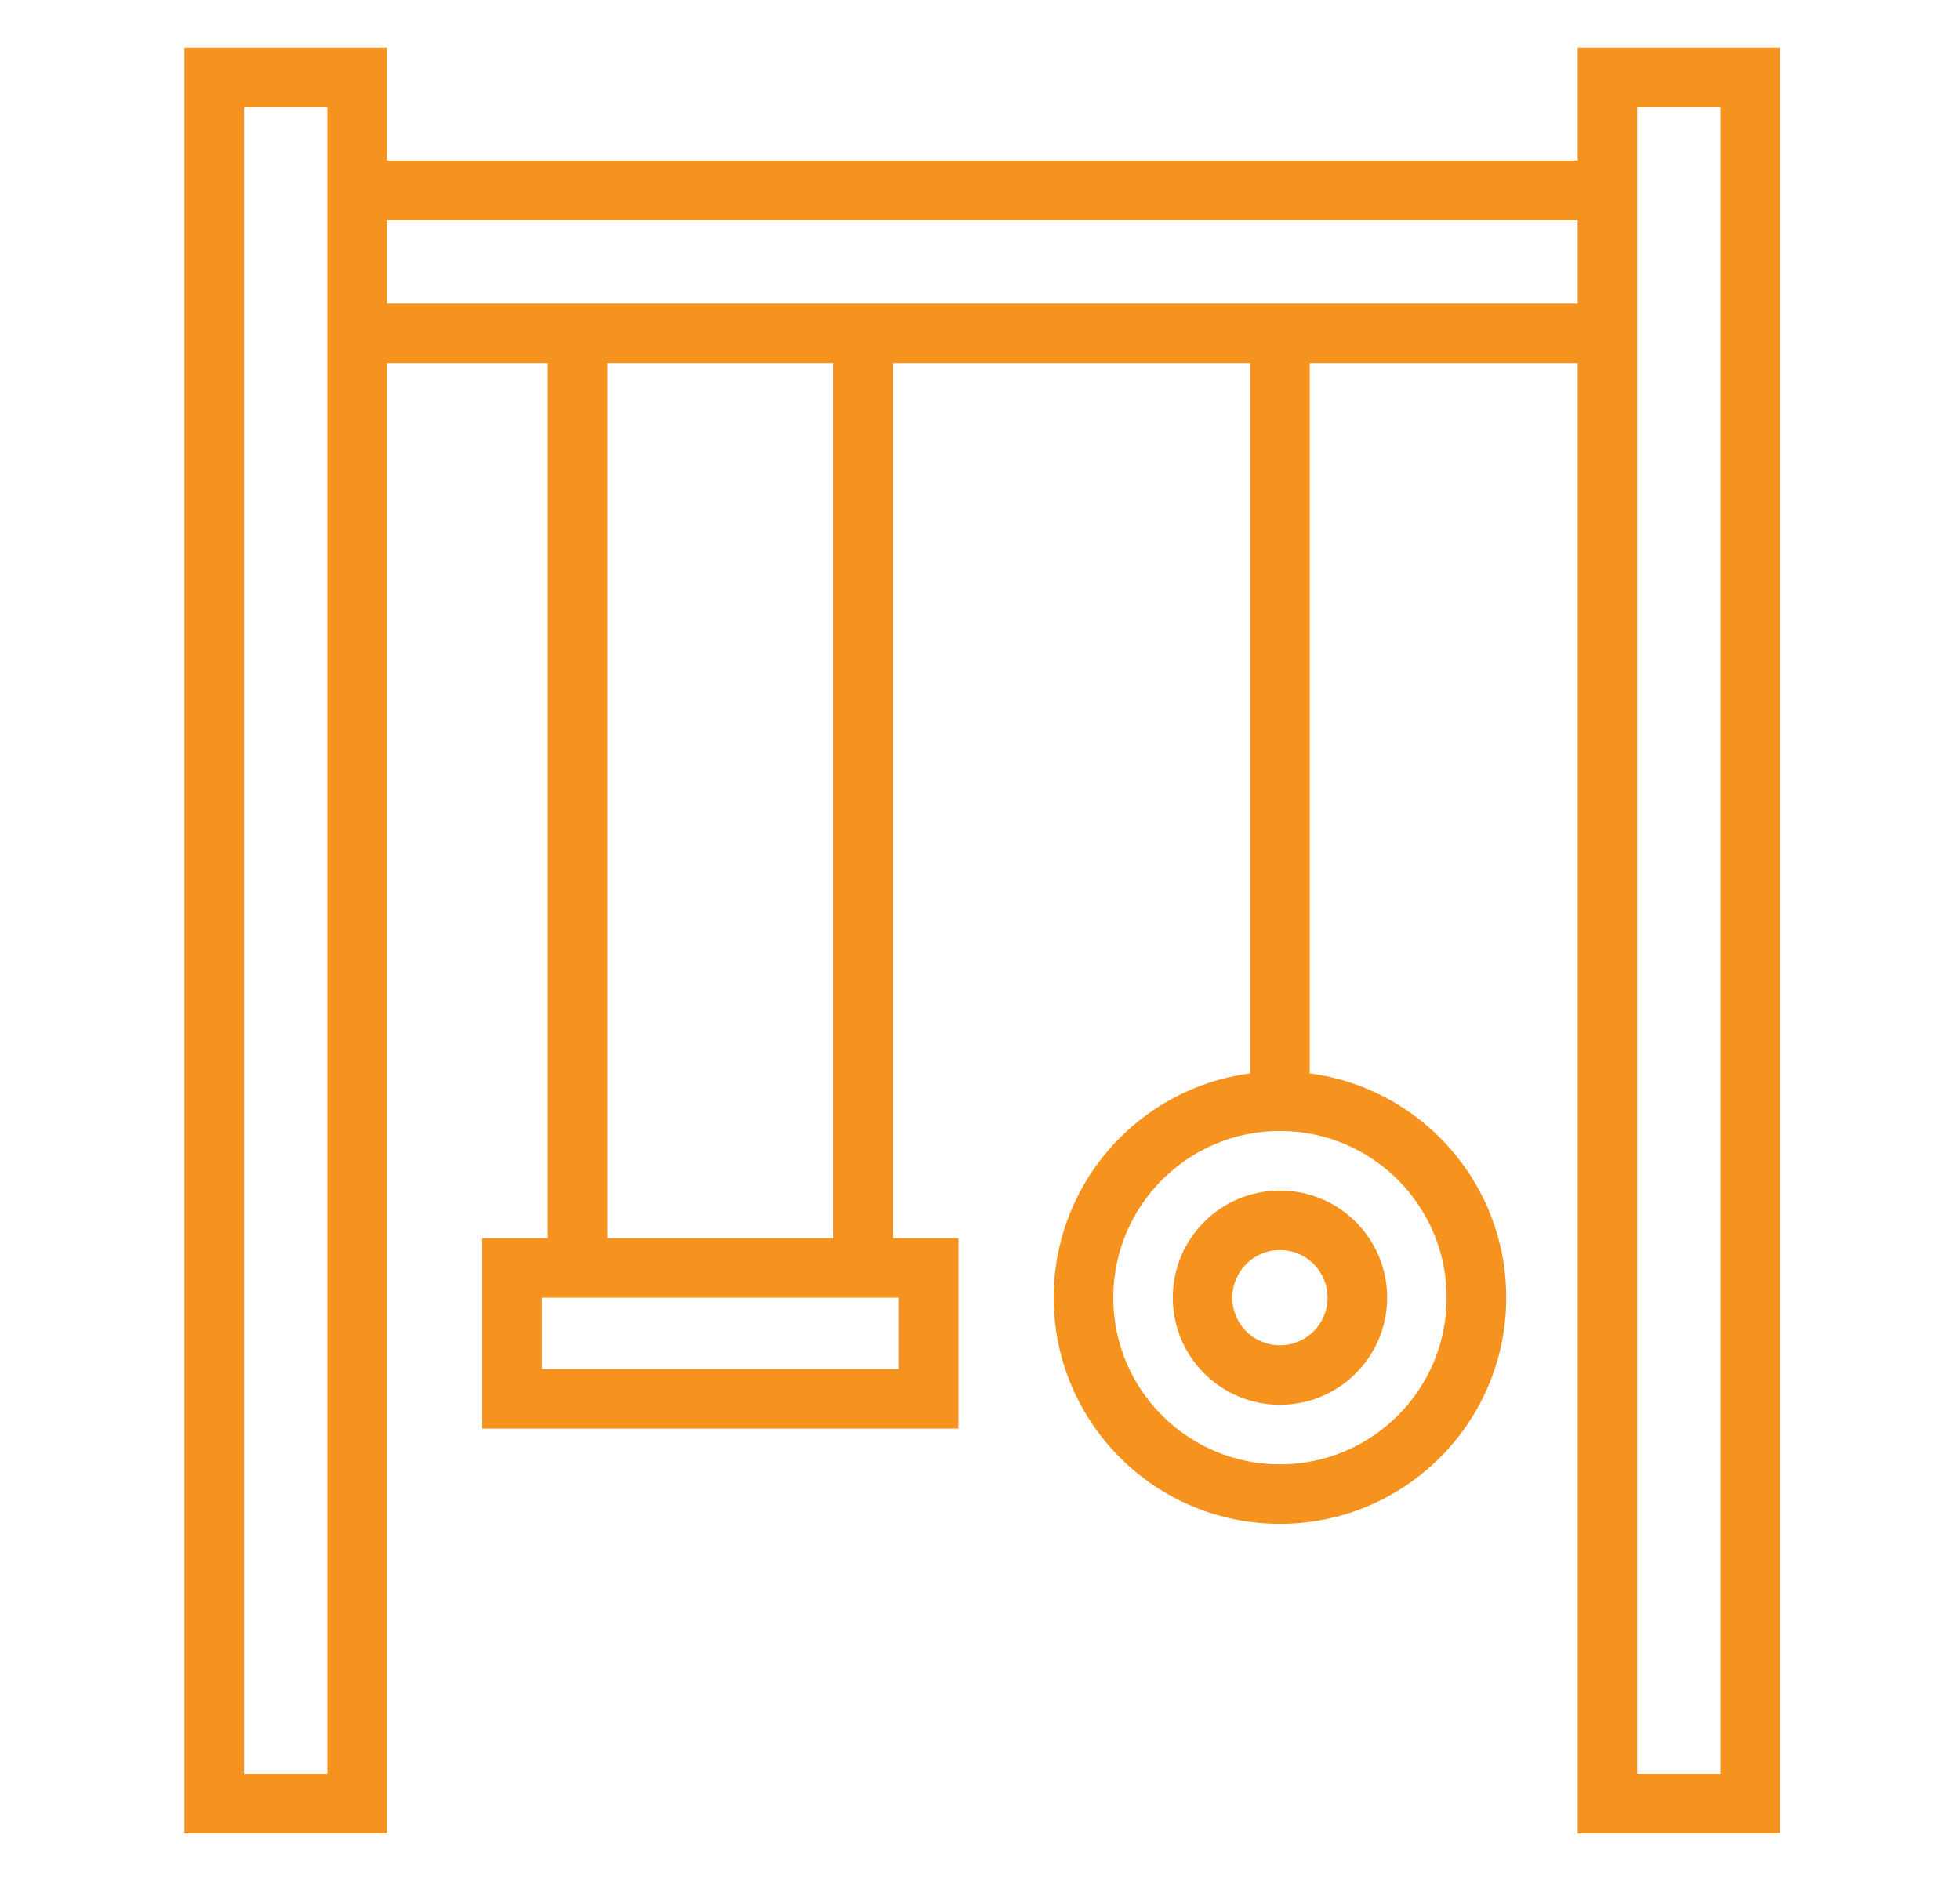 <svg width="33" height="32" viewBox="0 0 33 32" fill="none" xmlns="http://www.w3.org/2000/svg">
<g id="Playground">
<g id="Vector">
<path fill-rule="evenodd" clip-rule="evenodd" d="M5.511 1.804H4.108V29.872H5.511V1.804ZM3.105 0.802V30.875H6.514V0.802H3.105Z" fill="#F6931E"/>
<path fill-rule="evenodd" clip-rule="evenodd" d="M15.135 23.056V21.853H9.12V23.056H15.135ZM16.137 20.851H8.118V24.058L16.137 24.058V20.851Z" fill="#F6931E"/>
<path fill-rule="evenodd" clip-rule="evenodd" d="M28.968 1.804H27.565V29.872H28.968V1.804ZM26.563 0.802V30.875H29.971V0.802H26.563Z" fill="#F6931E"/>
<path fill-rule="evenodd" clip-rule="evenodd" d="M27.064 3.709H6.013V2.706H27.064V3.709Z" fill="#F6931E"/>
<path fill-rule="evenodd" clip-rule="evenodd" d="M27.064 6.115H6.013V5.112H27.064V6.115Z" fill="#F6931E"/>
<path fill-rule="evenodd" clip-rule="evenodd" d="M22.052 5.613V18.445H21.049V5.613H22.052Z" fill="#F6931E"/>
<path fill-rule="evenodd" clip-rule="evenodd" d="M15.035 5.614L15.035 21.452H14.032L14.032 5.614H15.035Z" fill="#F6931E"/>
<path fill-rule="evenodd" clip-rule="evenodd" d="M10.223 5.614L10.223 21.452H9.221L9.221 5.614H10.223Z" fill="#F6931E"/>
<path fill-rule="evenodd" clip-rule="evenodd" d="M21.55 24.66C23.101 24.66 24.357 23.403 24.357 21.853C24.357 20.303 23.101 19.046 21.55 19.046C20 19.046 18.744 20.303 18.744 21.853C18.744 23.403 20 24.66 21.55 24.66ZM21.55 25.662C23.654 25.662 25.36 23.957 25.36 21.853C25.36 19.749 23.654 18.044 21.55 18.044C19.447 18.044 17.741 19.749 17.741 21.853C17.741 23.957 19.447 25.662 21.55 25.662Z" fill="#F6931E"/>
<path fill-rule="evenodd" clip-rule="evenodd" d="M21.55 22.655C21.993 22.655 22.352 22.296 22.352 21.853C22.352 21.41 21.993 21.051 21.55 21.051C21.107 21.051 20.748 21.41 20.748 21.853C20.748 22.296 21.107 22.655 21.55 22.655ZM21.55 23.657C22.547 23.657 23.355 22.849 23.355 21.853C23.355 20.856 22.547 20.049 21.55 20.049C20.554 20.049 19.746 20.856 19.746 21.853C19.746 22.849 20.554 23.657 21.55 23.657Z" fill="#F6931E"/>
</g>
</g>
</svg>
